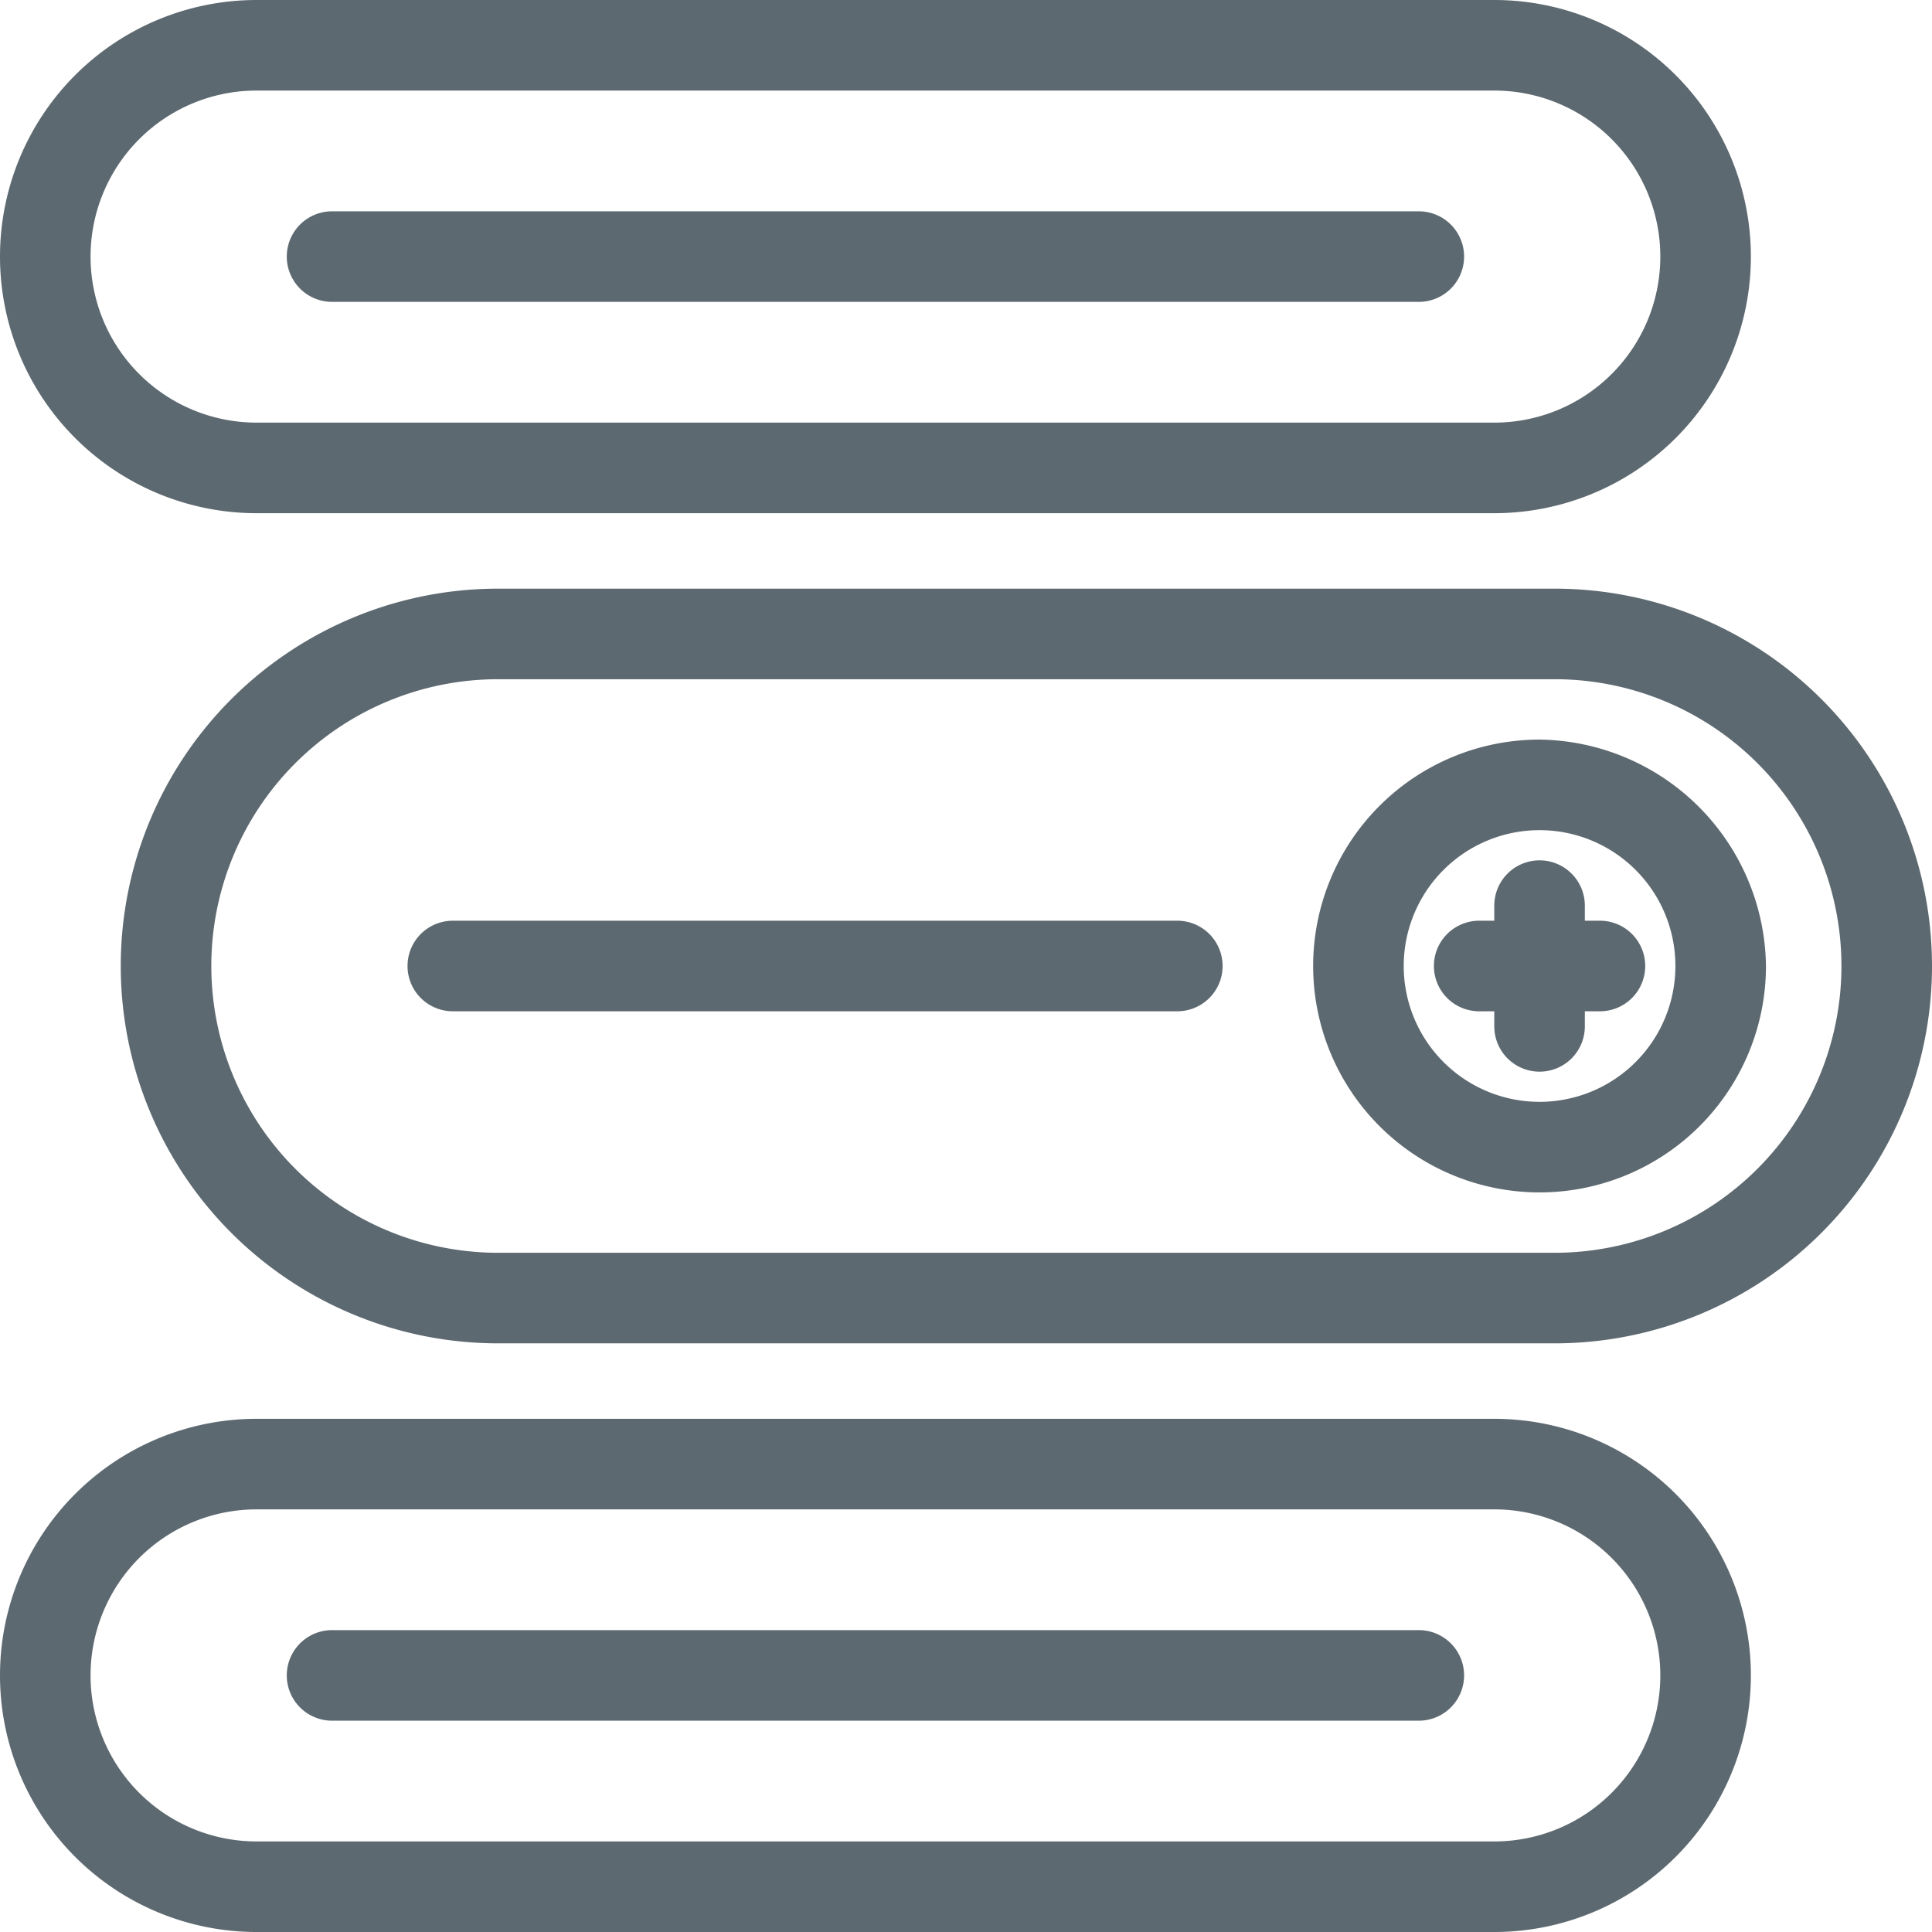 <svg xmlns="http://www.w3.org/2000/svg" viewBox="0 0 64 64"><path d="M51,24.5A7.5,7.5,0,1,0,58.5,32,7.6,7.6,0,0,0,51,24.5Zm0,12A4.5,4.5,0,1,1,55.5,32,4.5,4.5,0,0,1,51,36.5Z" fill="#5d6970"/><path d="M53,30.5h-.5V30a1.5,1.5,0,0,0-3,0v.5H49a1.5,1.5,0,0,0,0,3h.5V34a1.5,1.5,0,0,0,3,0v-.5H53a1.5,1.5,0,0,0,0-3Z" fill="#5d6970"/><path d="M51.5,19.5h-35a12.5,12.5,0,0,0,0,25h35a12.5,12.5,0,0,0,0-25Zm0,22h-35a9.5,9.5,0,0,1,0-19h35a9.5,9.5,0,0,1,0,19Z" fill="#5d6970"/><path d="M8.5,17h41a8.5,8.5,0,0,0,0-17H8.5a8.5,8.5,0,0,0,0,17Zm0-14h41A5.5,5.5,0,0,1,55,8.5,5.5,5.5,0,0,1,49.5,14H8.5A5.5,5.5,0,0,1,3,8.5,5.5,5.5,0,0,1,8.5,3Z" fill="#5d6970"/><path d="M49.5,47H8.5a8.5,8.5,0,0,0,0,17h41a8.5,8.5,0,0,0,0-17Zm0,14H8.5a5.5,5.5,0,0,1,0-11h41a5.5,5.5,0,0,1,0,11Z" fill="#5d6970"/><path d="M11,10H47a1.5,1.5,0,0,0,0-3H11a1.5,1.5,0,0,0,0,3Z" fill="#5d6970"/><path d="M39,30.5H15a1.5,1.5,0,0,0,0,3H39a1.5,1.5,0,0,0,0-3Z" fill="#5d6970"/><path d="M47,54H11a1.5,1.5,0,0,0,0,3H47a1.5,1.5,0,0,0,0-3Z" fill="#5d6970"/></svg>